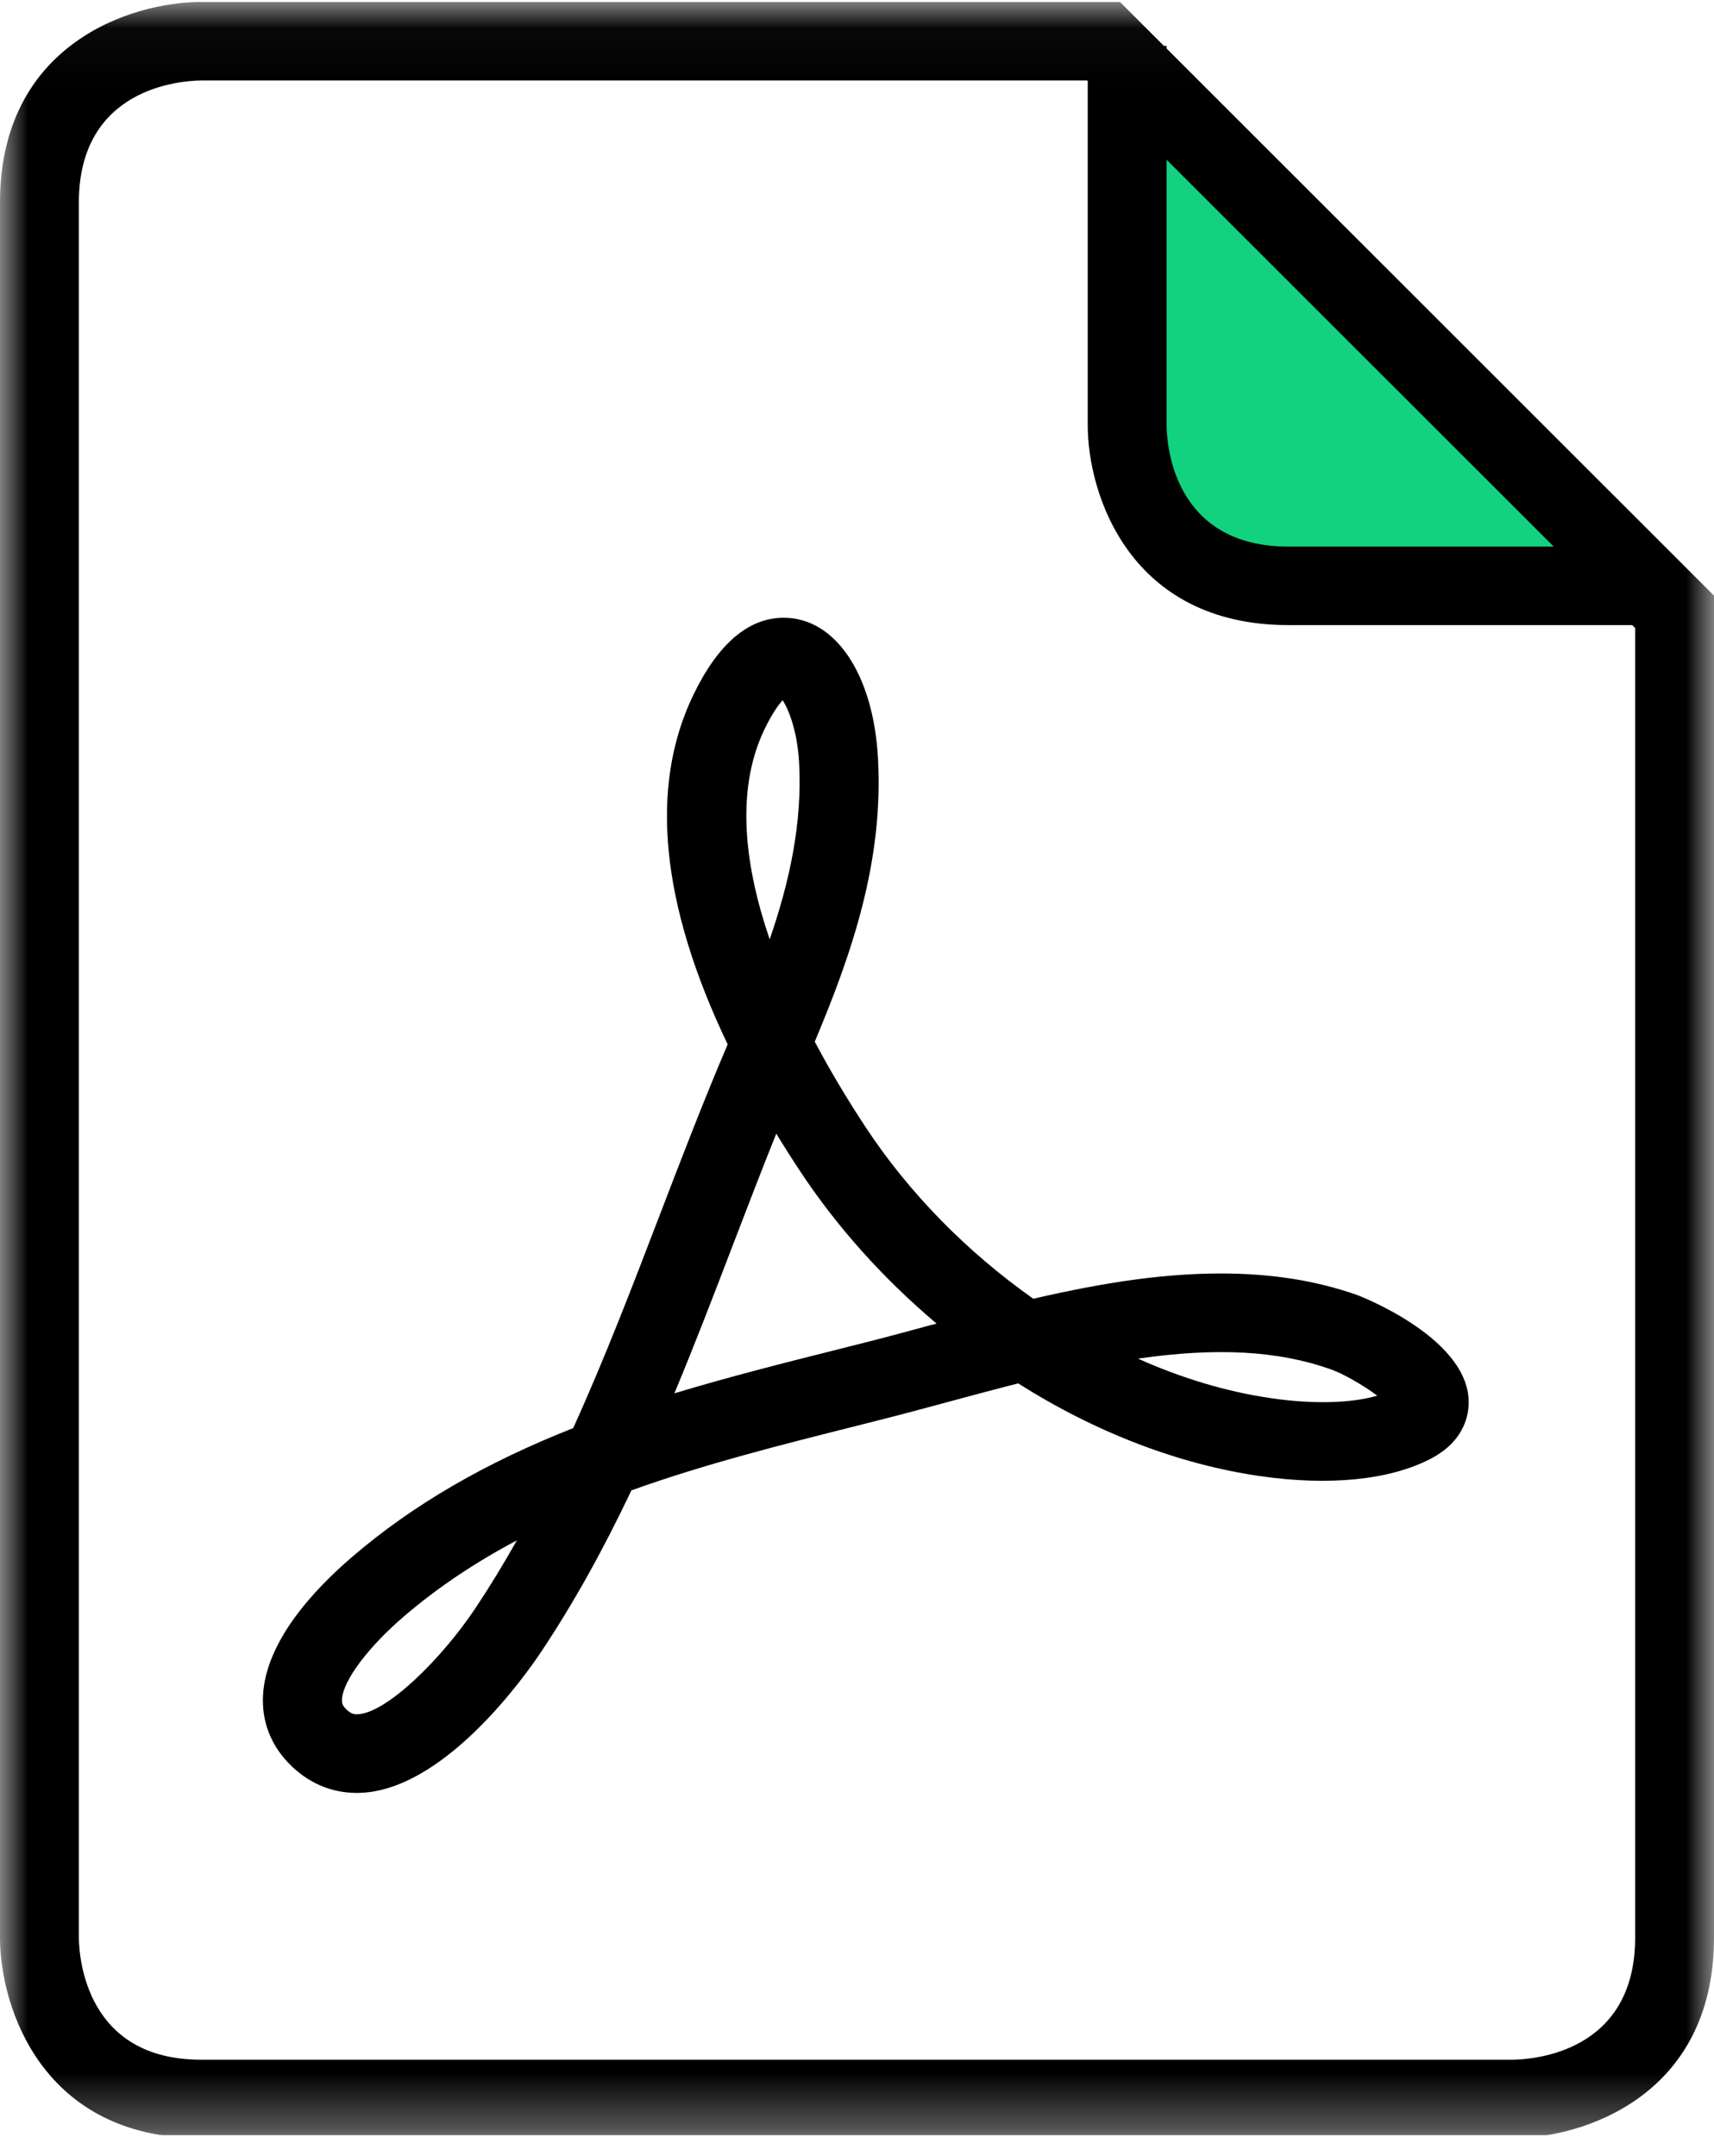 <svg width="31" height="39" viewBox="0 0 31 39" fill="none" xmlns="http://www.w3.org/2000/svg">
<g id="doc-pdf-amarelo 1" clip-path="url(#clip0_2243_527)">
<g id="FINAL">
<g id="a-fapes">
<g id="Page-1">
<g id="Group-11">
<g id="Mask group">
<mask id="mask0_2243_527" style="mask-type:luminance" maskUnits="userSpaceOnUse" x="0" y="0" width="31" height="39">
<g id="Group">
<path id="Vector" d="M0 0.035H31V38.674H0V0.035Z" fill="white"/>
</g>
</mask>
<g mask="url(#mask0_2243_527)">
<path id="Fill-5" fill-rule="evenodd" clip-rule="evenodd" d="M28.289 9.867C19.114 11.066 21.397 8.405 20.851 8.39C20.305 8.375 20.331 6.815 20.376 5.286C20.421 3.757 20.899 2.529 21.445 2.544C21.991 2.559 29.863 9.661 28.289 9.867Z" fill="#12D27F"/>
</g>
</g>
<g id="Mask group_2">
<mask id="mask1_2243_527" style="mask-type:luminance" maskUnits="userSpaceOnUse" x="0" y="0" width="31" height="39">
<g id="Group_2">
<path id="Vector_2" d="M0 0.035H31V38.674H0V0.035Z" fill="white"/>
</g>
</mask>
<g mask="url(#mask1_2243_527)">
<path id="Fill-9" fill-rule="evenodd" clip-rule="evenodd" d="M31 35.046V10.774L21.099 0.877V0.831H21.052L20.257 0.036H3.634C2.377 0.036 0 0.795 0 3.665V35.047C0 36.301 0.76 38.675 3.634 38.675H27.366C28.623 38.675 31 37.917 31 35.046ZM28.101 9.887H23.307C21.228 9.887 21.102 8.054 21.099 7.691V2.889L28.101 9.887ZM29.574 35.046C29.574 37.123 27.735 37.251 27.364 37.256H3.634C1.555 37.256 1.43 35.412 1.426 35.046V3.665C1.426 1.586 3.268 1.46 3.634 1.456H19.664L19.673 1.464V7.691C19.673 8.941 20.432 11.307 23.306 11.307H29.521L29.574 11.36V35.046ZM26.561 25.293C26.482 24.159 24.564 23.431 24.545 23.424C23.803 23.163 22.998 23.035 22.082 23.035C21.102 23.035 20.046 23.177 18.689 23.492C17.481 22.64 16.438 21.574 15.659 20.393C15.315 19.871 15.005 19.35 14.736 18.842C15.394 17.275 15.987 15.59 15.879 13.703C15.792 12.19 15.107 11.174 14.175 11.174C13.536 11.174 12.985 11.645 12.537 12.576C11.739 14.235 11.949 16.358 13.161 18.891C12.724 19.911 12.319 20.97 11.926 21.994C11.438 23.268 10.934 24.582 10.367 25.832C8.776 26.459 7.469 27.219 6.38 28.152C5.666 28.762 4.806 29.695 4.757 30.668C4.733 31.127 4.891 31.547 5.212 31.884C5.552 32.242 5.981 32.43 6.452 32.431C8.008 32.431 9.505 30.303 9.789 29.876C10.361 29.018 10.896 28.062 11.42 26.958C12.741 26.483 14.148 26.129 15.512 25.786L16.001 25.662C16.368 25.569 16.749 25.466 17.141 25.36C17.555 25.248 17.982 25.133 18.415 25.023C19.815 25.91 21.321 26.488 22.79 26.7C24.028 26.879 25.127 26.775 25.87 26.389C26.54 26.043 26.577 25.507 26.561 25.293ZM9.348 27.862C9.104 28.298 8.854 28.705 8.598 29.09C7.981 30.016 6.971 31.008 6.452 31.008C6.402 31.008 6.34 31 6.25 30.905C6.191 30.844 6.182 30.801 6.185 30.741C6.202 30.401 6.656 29.794 7.312 29.232C7.908 28.722 8.582 28.269 9.348 27.862ZM14.452 13.785C14.515 14.896 14.274 15.965 13.921 16.991C13.486 15.722 13.283 14.322 13.827 13.191C13.967 12.902 14.081 12.747 14.155 12.666C14.27 12.842 14.421 13.236 14.452 13.785ZM16.939 23.941C16.881 23.956 16.823 23.971 16.766 23.987C16.382 24.091 16.008 24.193 15.648 24.283L15.162 24.406C14.184 24.652 13.184 24.904 12.197 25.203C12.573 24.302 12.921 23.392 13.262 22.502C13.515 21.843 13.773 21.169 14.04 20.505C14.175 20.728 14.316 20.95 14.464 21.174C15.133 22.189 15.975 23.128 16.939 23.941ZM24.909 25.245C24.436 25.384 23.742 25.4 22.997 25.292C22.198 25.177 21.383 24.934 20.582 24.575C22.01 24.369 23.119 24.432 24.066 24.767C24.291 24.846 24.66 25.058 24.909 25.245Z" fill="black"/>
</g>
</g>
</g>
</g>
</g>
</g>
</g>
<defs>
<clipPath id="clip0_2243_527">
<rect width="31" height="38.623" fill="white"/>
</clipPath>
</defs>
</svg>

